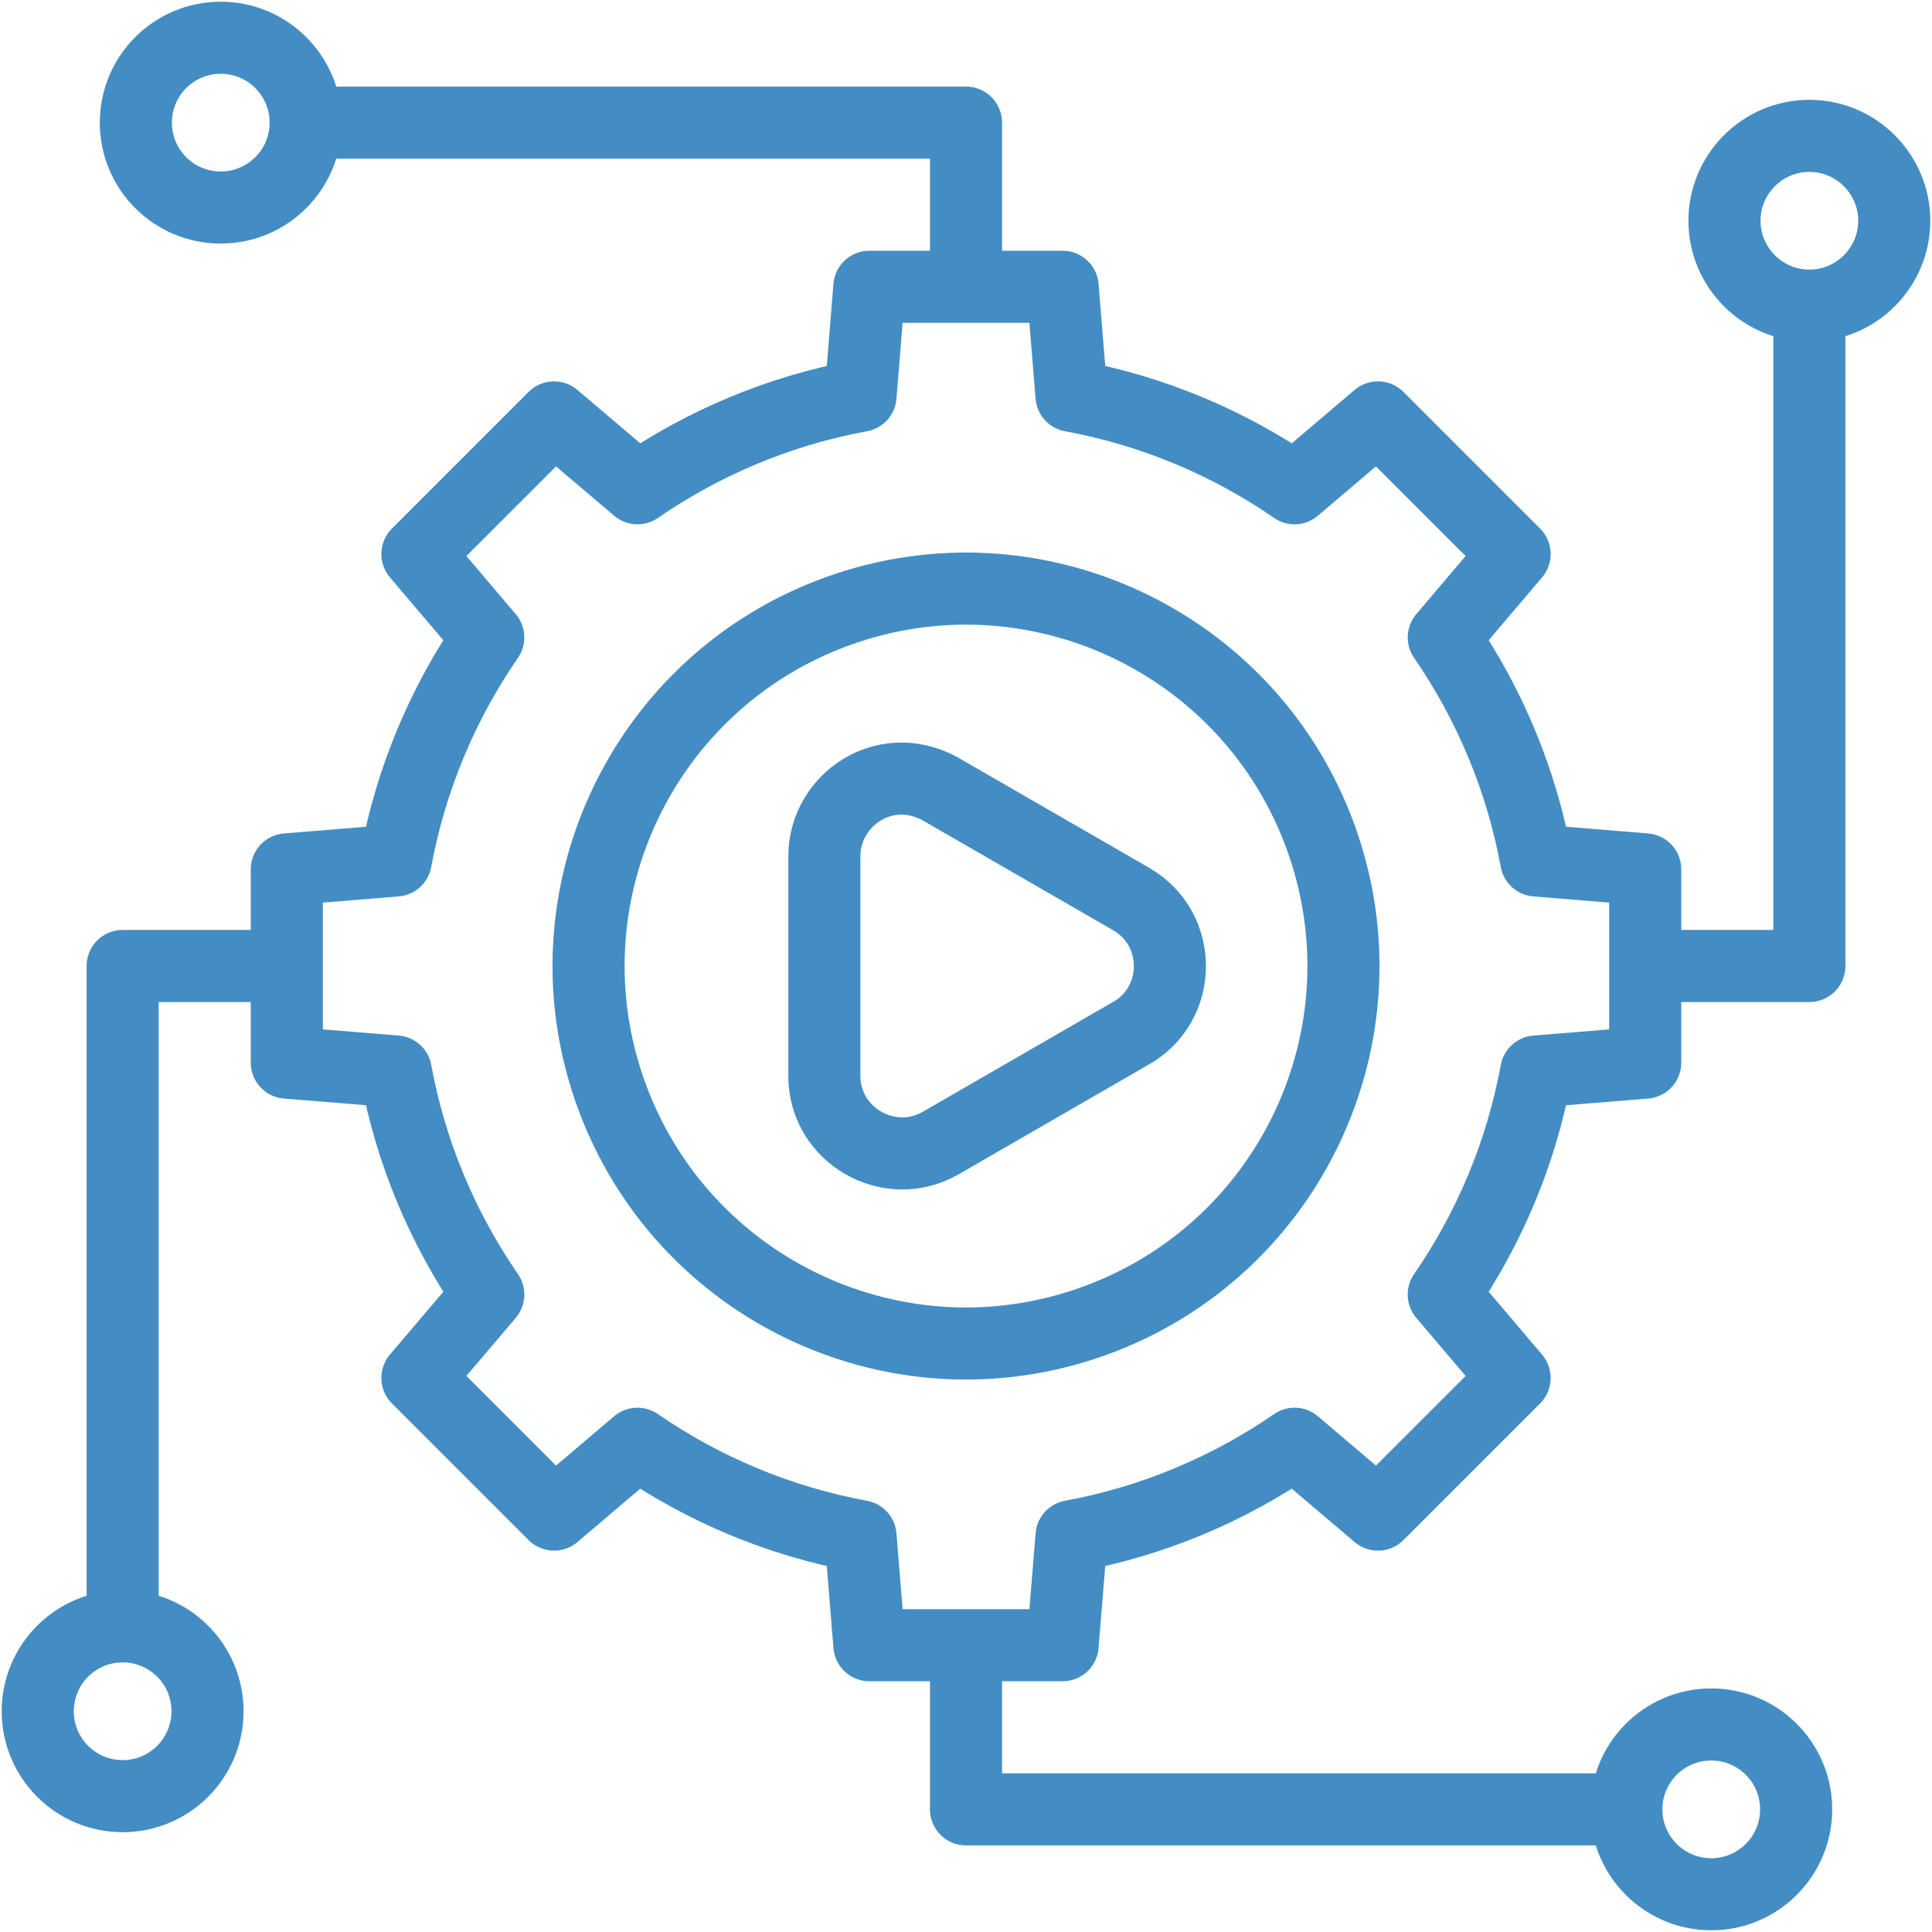 <svg width="67" height="67" viewBox="0 0 67 67" fill="none" xmlns="http://www.w3.org/2000/svg">
<g clip-path="url(#clip0_600_2503)">
<path fill-rule="evenodd" clip-rule="evenodd" d="M37.159 13.726C39.989 14.246 42.612 15.359 44.894 16.932L47.786 14.475L52.525 19.214L50.069 22.106C51.641 24.388 52.755 27.011 53.275 29.841L57.055 30.149V36.851L53.275 37.159C52.755 39.989 51.641 42.612 50.068 44.894L52.525 47.786L47.786 52.525L44.894 50.068C42.612 51.64 39.989 52.754 37.159 53.274L36.851 57.054H30.149L29.842 53.275C27.011 52.754 24.388 51.641 22.106 50.068L19.214 52.525L14.475 47.786L16.933 44.893C15.36 42.611 14.246 39.989 13.726 37.158L9.946 36.851V30.149L13.725 29.841C14.246 27.011 15.359 24.388 16.932 22.106L14.475 19.214L19.214 14.475L22.107 16.932C24.389 15.36 27.011 14.246 29.842 13.726L30.149 9.945H36.851L37.159 13.726Z" stroke="#438DC4" stroke-width="2.5" stroke-miterlimit="22.926" stroke-linecap="round" stroke-linejoin="round"/>
<path d="M37.955 45.806C44.75 43.346 48.265 35.843 45.805 29.047C43.345 22.252 35.842 18.737 29.046 21.197C22.25 23.657 18.735 31.16 21.196 37.956C23.656 44.752 31.159 48.267 37.955 45.806Z" stroke="#438DC4" stroke-width="2.5" stroke-miterlimit="22.926" stroke-linecap="round" stroke-linejoin="round"/>
<path fill-rule="evenodd" clip-rule="evenodd" d="M62.747 10.6C64.369 10.6 65.691 9.277 65.691 7.655C65.691 6.034 64.369 4.711 62.747 4.711C61.125 4.711 59.803 6.034 59.803 7.655C59.803 9.277 61.125 10.6 62.747 10.6Z" stroke="#438DC4" stroke-width="2.5" stroke-miterlimit="22.926" stroke-linecap="round" stroke-linejoin="round"/>
<path d="M57.709 33.5H62.747V10.787" stroke="#438DC4" stroke-width="2.5" stroke-miterlimit="22.926" stroke-linecap="round" stroke-linejoin="round"/>
<path d="M7.655 7.197C9.281 7.197 10.6 5.879 10.6 4.253C10.6 2.627 9.281 1.309 7.655 1.309C6.029 1.309 4.711 2.627 4.711 4.253C4.711 5.879 6.029 7.197 7.655 7.197Z" stroke="#438DC4" stroke-width="2.5" stroke-miterlimit="22.926" stroke-linecap="round" stroke-linejoin="round"/>
<path d="M33.5 9.291V4.253H10.787" stroke="#438DC4" stroke-width="2.5" stroke-miterlimit="22.926" stroke-linecap="round" stroke-linejoin="round"/>
<path d="M4.253 62.289C5.879 62.289 7.197 60.971 7.197 59.345C7.197 57.719 5.879 56.4 4.253 56.4C2.627 56.4 1.309 57.719 1.309 59.345C1.309 60.971 2.627 62.289 4.253 62.289Z" stroke="#438DC4" stroke-width="2.5" stroke-miterlimit="22.926" stroke-linecap="round" stroke-linejoin="round"/>
<path d="M9.291 33.5H4.253V56.213" stroke="#438DC4" stroke-width="2.5" stroke-miterlimit="22.926" stroke-linecap="round" stroke-linejoin="round"/>
<path d="M59.345 65.691C60.971 65.691 62.289 64.373 62.289 62.747C62.289 61.121 60.971 59.803 59.345 59.803C57.719 59.803 56.4 61.121 56.4 62.747C56.4 64.373 57.719 65.691 59.345 65.691Z" stroke="#438DC4" stroke-width="2.5" stroke-miterlimit="22.926" stroke-linecap="round" stroke-linejoin="round"/>
<path d="M33.5 57.709V62.747H56.213" stroke="#438DC4" stroke-width="2.5" stroke-miterlimit="22.926" stroke-linecap="round" stroke-linejoin="round"/>
<path fill-rule="evenodd" clip-rule="evenodd" d="M39.161 35.865L32.628 39.637C30.844 40.669 28.586 39.375 28.588 37.313V29.692C28.588 27.701 30.793 26.2 32.798 27.469L39.234 31.181C41.05 32.234 41.007 34.876 39.161 35.865Z" stroke="#438DC4" stroke-width="2.5" stroke-miterlimit="22.926" stroke-linecap="round" stroke-linejoin="round"/>
</g>
<defs>
<clipPath id="clip0_600_2503">
<rect width="67" height="67" fill="white"/>
</clipPath>
</defs>
</svg>
